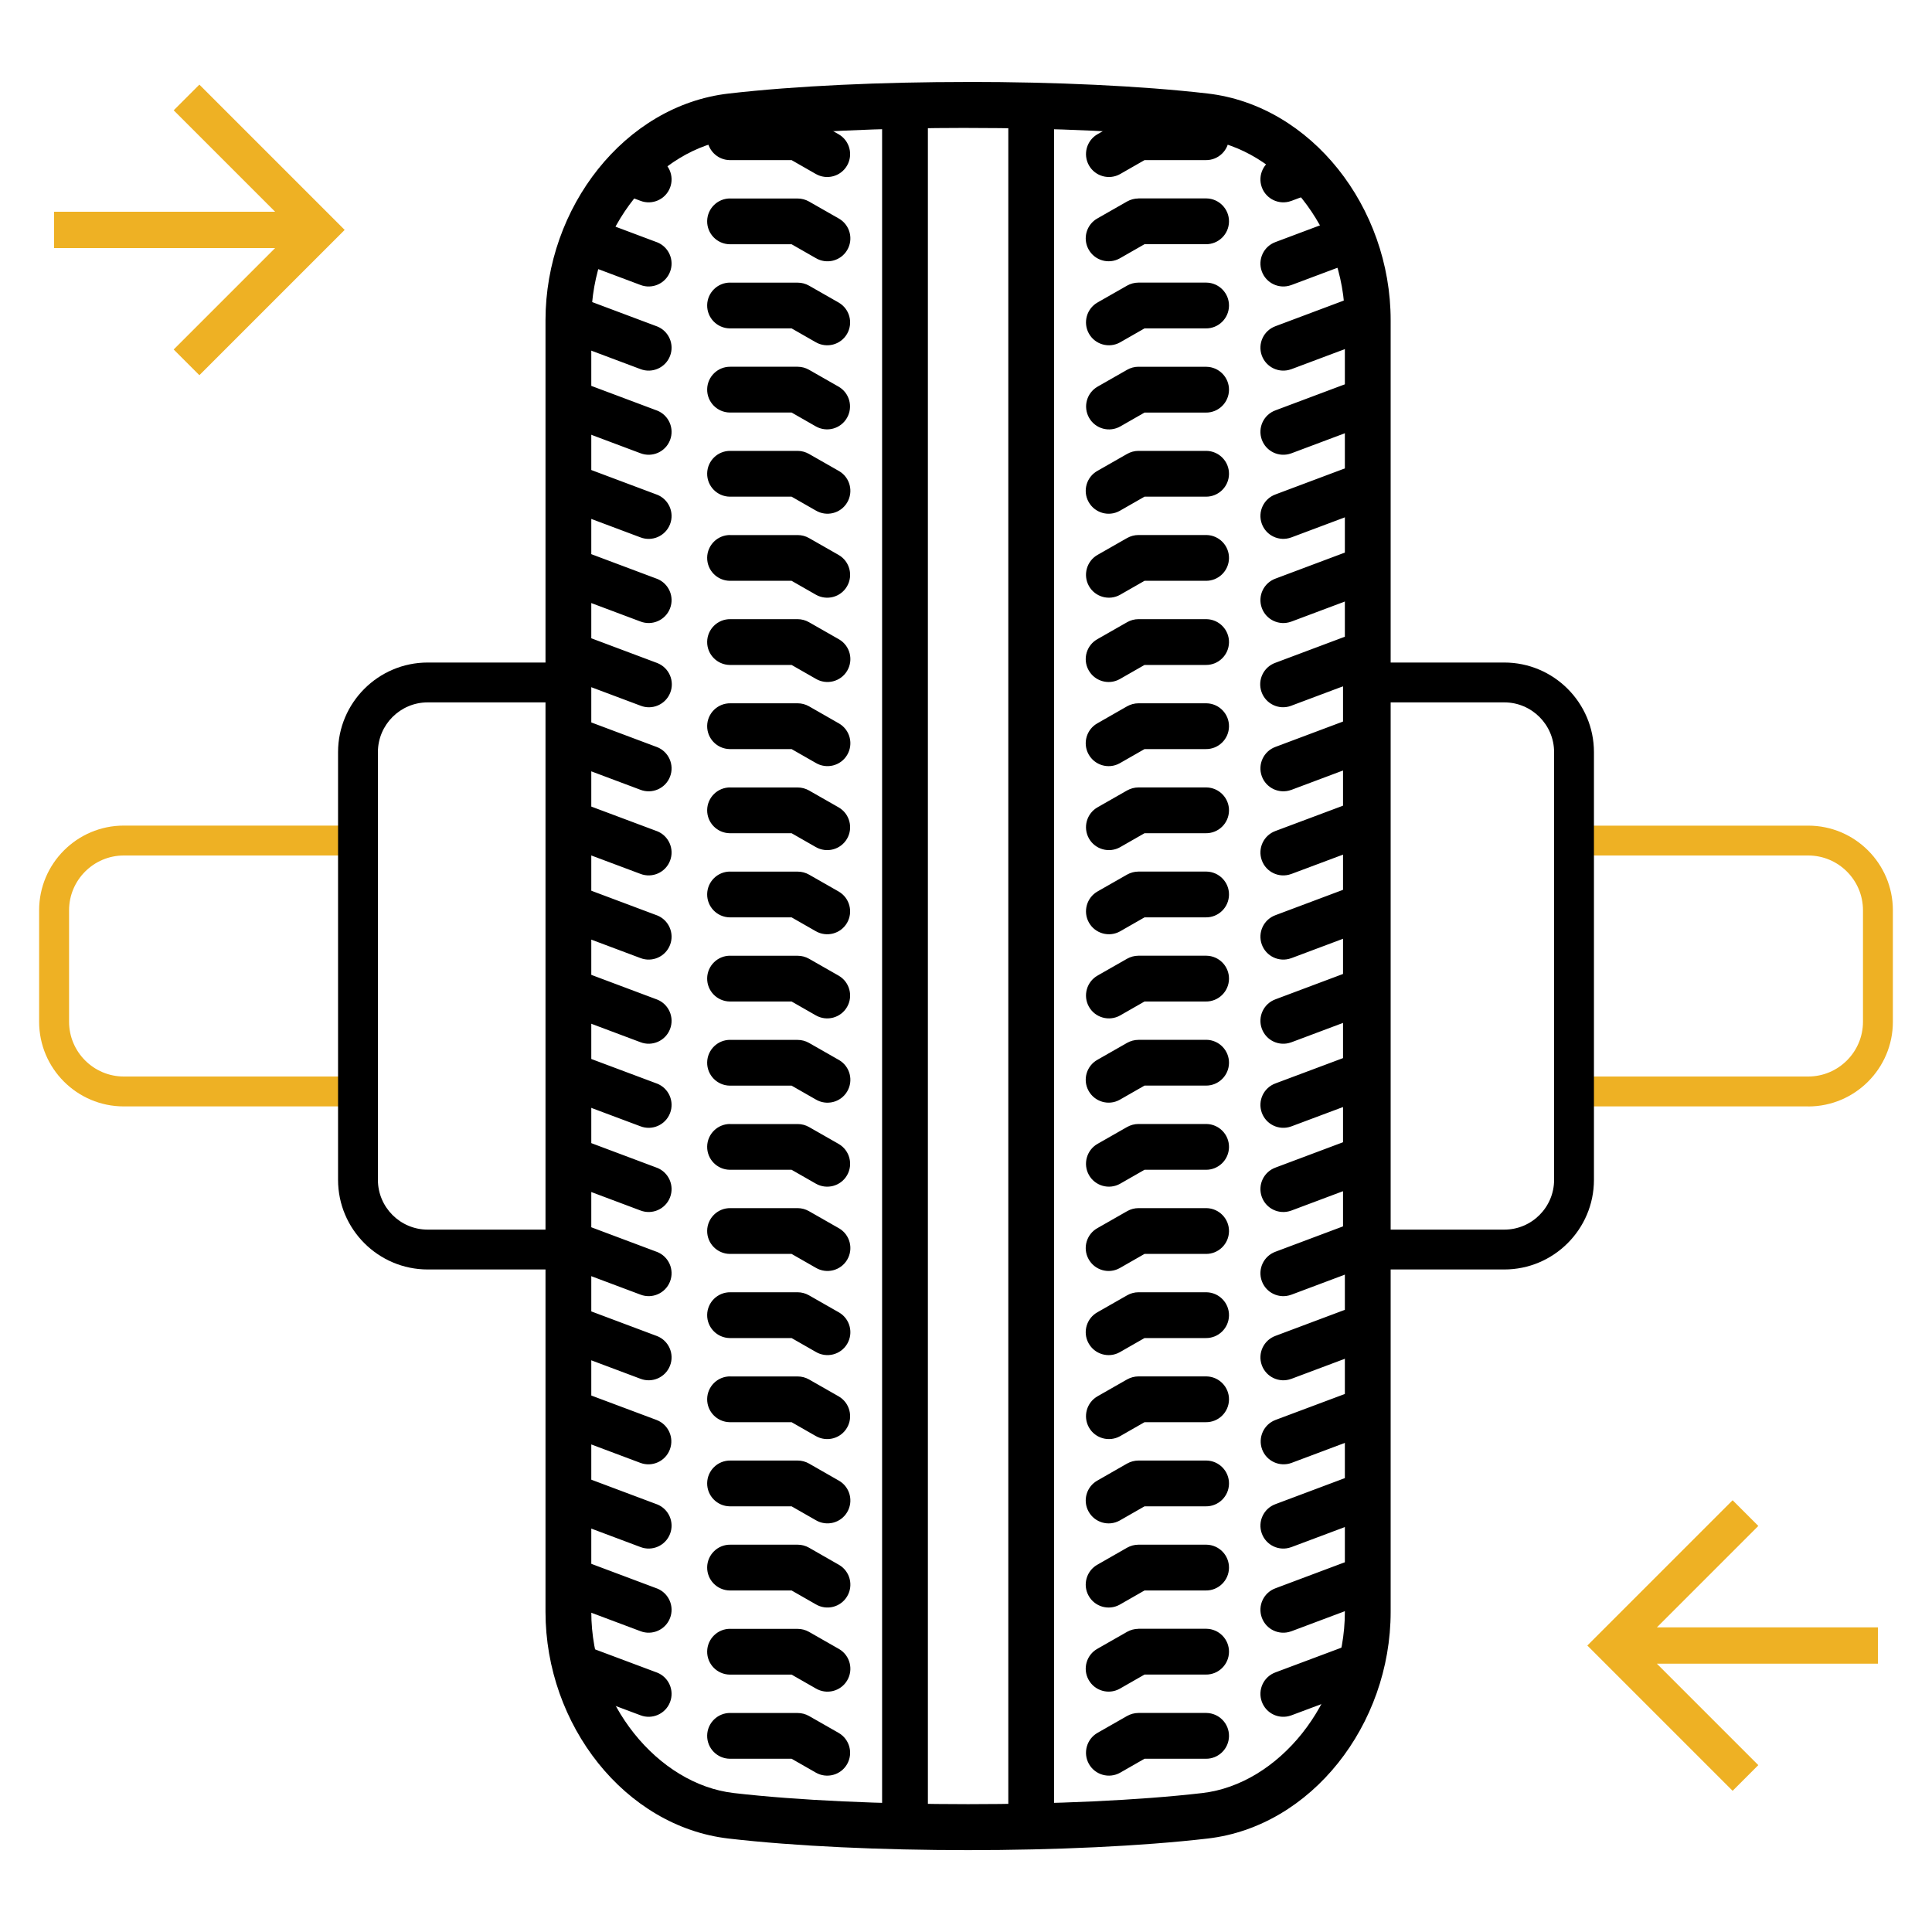 <svg xmlns="http://www.w3.org/2000/svg" id="e" viewBox="0 0 400 400"><g id="f"><path d="m200.43,16.97c-17.89,0-35.77.8-49.6,2.4-21.46,2.48-37.89,23.53-37.89,46.94v267.4c0,23.41,16.43,44.45,37.89,46.94,27.66,3.2,71.54,3.2,99.2,0,21.46-2.48,37.89-23.53,37.89-46.94V66.3c0-23.41-16.43-44.45-37.89-46.94-13.83-1.6-31.71-2.4-49.6-2.4Zm0,9.52c17.63,0,35.26.77,48.51,2.3,15.73,1.82,29.5,18.62,29.5,37.52v267.4c0,18.89-13.76,35.69-29.5,37.52-26.49,3.07-70.52,3.07-97.02,0-15.73-1.82-29.5-18.62-29.5-37.52V66.3c0-18.89,13.76-35.69,29.5-37.52,13.25-1.53,30.88-2.3,48.51-2.3Z" style="stroke-width:0px;"></path><path d="m187.3,19.69c-2.62.04-4.71,2.19-4.67,4.81v350.14c-.04,2.62,2.06,4.77,4.67,4.81,2.62.04,4.77-2.06,4.81-4.67,0-.04,0-.09,0-.13V24.49c.04-2.62-2.05-4.77-4.67-4.81-.05,0-.09,0-.14,0Zm26.13,0c-2.62.04-4.71,2.19-4.67,4.81v350.14c-.04,2.62,2.06,4.77,4.67,4.81,2.62.04,4.77-2.06,4.81-4.67,0-.04,0-.09,0-.13V24.49c.04-2.62-2.05-4.77-4.67-4.81-.05,0-.09,0-.14,0Zm-93.32,42.29c-2.62.07-4.68,2.25-4.61,4.87.05,1.95,1.3,3.67,3.14,4.33l13.94,5.23c2.44.95,5.19-.26,6.14-2.7.95-2.44-.26-5.19-2.7-6.14-.04-.01-.08-.03-.12-.04l-13.94-5.23c-.59-.23-1.22-.34-1.86-.32Zm2.32-16.55c-2.62.07-4.68,2.25-4.61,4.87.05,1.95,1.3,3.67,3.14,4.33l11.62,4.36c2.44.95,5.19-.26,6.14-2.7.95-2.44-.26-5.19-2.7-6.14-.04-.01-.08-.03-.12-.04l-11.62-4.36c-.59-.23-1.22-.34-1.86-.32Zm7.68-14.54c-2.62.07-4.68,2.25-4.61,4.87.05,1.95,1.3,3.67,3.14,4.33l3.94,1.48c2.44.95,5.19-.26,6.14-2.7s-.26-5.19-2.7-6.14c-.04-.01-.08-.03-.12-.04l-3.94-1.48c-.59-.23-1.22-.34-1.86-.32h0Zm-10,48.51c-2.62.07-4.68,2.25-4.61,4.87.05,1.95,1.3,3.67,3.14,4.33l13.94,5.23c2.44.95,5.19-.26,6.14-2.7.95-2.44-.26-5.19-2.7-6.14-.04-.01-.08-.03-.12-.04l-13.94-5.23c-.59-.23-1.22-.34-1.86-.32Zm0,17.42c-2.62.07-4.68,2.25-4.61,4.87.05,1.95,1.3,3.67,3.14,4.33l13.94,5.23c2.44.95,5.19-.26,6.14-2.7.95-2.44-.26-5.19-2.7-6.14-.04-.01-.08-.03-.12-.04l-13.94-5.23c-.59-.23-1.22-.34-1.86-.32Zm0,17.42c-2.62.07-4.68,2.25-4.61,4.87.05,1.95,1.3,3.67,3.14,4.33l13.94,5.23c2.44.95,5.19-.26,6.14-2.7.95-2.44-.26-5.19-2.7-6.14-.04-.01-.08-.03-.12-.04l-13.94-5.23c-.59-.23-1.22-.34-1.86-.32h0Zm0,17.42c-2.62.07-4.68,2.25-4.61,4.87.05,1.95,1.3,3.67,3.14,4.33l13.94,5.23c2.43.98,5.19-.2,6.17-2.63.98-2.43-.2-5.19-2.63-6.17-.07-.03-.14-.05-.21-.08l-13.94-5.23c-.59-.23-1.22-.34-1.86-.32h0Zm0,17.42c-2.62.07-4.68,2.25-4.61,4.87.05,1.95,1.3,3.67,3.14,4.33l13.94,5.23c2.44.95,5.19-.26,6.14-2.7.95-2.44-.26-5.19-2.7-6.14-.04-.01-.08-.03-.12-.04l-13.94-5.23c-.59-.23-1.22-.34-1.86-.32Zm0,17.42c-2.62.07-4.68,2.25-4.61,4.87.05,1.95,1.3,3.67,3.14,4.33l13.94,5.22c2.44.95,5.19-.26,6.14-2.7.95-2.44-.26-5.19-2.7-6.14-.04-.01-.08-.03-.12-.04l-13.94-5.22c-.59-.23-1.22-.34-1.86-.32h0Zm0,17.42c-2.62.07-4.68,2.25-4.61,4.87.05,1.95,1.3,3.67,3.14,4.33l13.94,5.23c2.44.95,5.19-.26,6.14-2.7.95-2.44-.26-5.19-2.7-6.14-.04-.01-.08-.03-.12-.04l-13.94-5.23c-.59-.23-1.22-.34-1.86-.32h0Zm0,17.42c-2.62.07-4.68,2.25-4.61,4.87.05,1.95,1.3,3.67,3.14,4.33l13.94,5.23c2.44.95,5.19-.26,6.14-2.7s-.26-5.19-2.7-6.14c-.04-.01-.08-.03-.12-.04l-13.94-5.23c-.59-.23-1.22-.34-1.86-.32Zm0,17.42c-2.62.07-4.68,2.25-4.61,4.87.05,1.95,1.3,3.67,3.14,4.33l13.94,5.22c2.44.95,5.19-.26,6.14-2.7.95-2.44-.26-5.19-2.7-6.14-.04-.01-.08-.03-.12-.04l-13.94-5.22c-.59-.23-1.22-.34-1.86-.32Zm0,17.42c-2.62.07-4.68,2.25-4.61,4.87.05,1.95,1.3,3.67,3.14,4.33l13.94,5.23c2.44.95,5.19-.26,6.14-2.7.95-2.44-.26-5.19-2.7-6.14-.04-.01-.08-.03-.12-.04l-13.94-5.23c-.59-.23-1.22-.34-1.86-.32Zm0,17.42c-2.62.07-4.68,2.25-4.61,4.87.05,1.95,1.3,3.67,3.14,4.33l13.94,5.23c2.44.95,5.19-.26,6.14-2.7.95-2.44-.26-5.19-2.7-6.14-.04-.01-.08-.03-.12-.04l-13.94-5.23c-.59-.23-1.22-.34-1.86-.33Zm0,17.42c-2.62.07-4.68,2.25-4.61,4.87.05,1.95,1.3,3.67,3.14,4.33l13.94,5.23c2.44.95,5.19-.26,6.14-2.7s-.26-5.19-2.7-6.14c-.04-.01-.08-.03-.12-.04l-13.94-5.23c-.59-.23-1.22-.34-1.86-.32Zm0,17.42c-2.62.07-4.68,2.25-4.61,4.87.05,1.95,1.3,3.67,3.14,4.33l13.94,5.23c2.45.92,5.19-.32,6.11-2.78.92-2.45-.32-5.19-2.78-6.11l-13.94-5.22c-.59-.23-1.22-.34-1.86-.32Zm0,17.42c-2.62.07-4.68,2.25-4.61,4.87.05,1.95,1.3,3.67,3.14,4.33l13.94,5.23c2.44.95,5.19-.26,6.14-2.7s-.26-5.19-2.7-6.14c-.04-.01-.08-.03-.12-.04l-13.94-5.23c-.59-.23-1.22-.34-1.86-.32Zm0,17.42c-2.62.07-4.68,2.25-4.61,4.87.05,1.95,1.3,3.67,3.14,4.33l13.94,5.23c2.44.95,5.19-.26,6.14-2.7s-.26-5.19-2.7-6.14c-.04-.01-.08-.03-.12-.04l-13.94-5.23c-.59-.23-1.22-.34-1.86-.32Zm0,17.42c-2.62.07-4.68,2.25-4.61,4.87.05,1.95,1.3,3.67,3.14,4.33l13.94,5.22c2.44.95,5.19-.26,6.14-2.7s-.26-5.19-2.7-6.14c-.04-.01-.08-.03-.12-.04l-13.94-5.22c-.59-.23-1.22-.34-1.86-.32ZM279.74,61.97c-.59,0-1.17.11-1.71.33l-13.94,5.23c-2.46.89-3.74,3.6-2.85,6.07.89,2.46,3.6,3.74,6.07,2.85.04-.01.08-.03.12-.04l13.94-5.23c2.46-.88,3.75-3.6,2.86-6.06-.68-1.89-2.47-3.15-4.48-3.14Zm-2.32-16.55c-.59,0-1.17.11-1.71.33l-11.62,4.36c-2.46.89-3.74,3.6-2.85,6.07.89,2.46,3.6,3.74,6.07,2.85.04-.01.08-.03.12-.04l11.62-4.36c2.46-.88,3.75-3.6,2.86-6.06-.68-1.89-2.47-3.15-4.48-3.14Zm-7.68-14.54c-.59,0-1.17.11-1.71.33l-3.94,1.48c-2.46.89-3.74,3.6-2.85,6.07.89,2.46,3.6,3.74,6.07,2.85.04-.01.08-.03.12-.04l3.94-1.48c2.46-.88,3.75-3.6,2.86-6.06-.68-1.89-2.47-3.15-4.48-3.14Zm10,48.51c-.59,0-1.17.11-1.71.33l-13.94,5.23c-2.46.89-3.74,3.6-2.85,6.07.89,2.46,3.6,3.74,6.07,2.85.04-.01.08-.03.12-.04l13.94-5.23c2.46-.88,3.75-3.6,2.86-6.06-.68-1.89-2.47-3.15-4.48-3.14Zm0,17.42c-.59,0-1.17.11-1.71.32l-13.94,5.23c-2.46.89-3.74,3.6-2.85,6.07s3.6,3.74,6.07,2.85c.04-.01.08-.03.12-.04l13.94-5.23c2.46-.89,3.74-3.6,2.85-6.07-.68-1.88-2.47-3.14-4.47-3.13Zm0,17.42c-.59,0-1.17.11-1.71.33l-13.94,5.23c-2.46.89-3.74,3.6-2.85,6.07s3.6,3.74,6.07,2.85c.04-.01.08-.03.12-.04l13.94-5.23c2.46-.88,3.75-3.6,2.86-6.06-.68-1.89-2.47-3.15-4.48-3.14Zm0,17.42c-.59,0-1.17.11-1.71.33l-13.94,5.23c-2.47.86-3.78,3.57-2.91,6.04.86,2.47,3.57,3.78,6.04,2.91.07-.02.14-.05.21-.08l13.94-5.23c2.46-.88,3.75-3.6,2.86-6.06-.68-1.89-2.47-3.15-4.48-3.14Zm0,17.42c-.59,0-1.17.11-1.71.33l-13.94,5.23c-2.46.89-3.74,3.6-2.85,6.07.89,2.46,3.6,3.74,6.07,2.85.04-.01.08-.03.12-.04l13.94-5.23c2.46-.88,3.75-3.6,2.86-6.06-.68-1.89-2.47-3.15-4.48-3.14Zm0,17.42c-.59,0-1.17.11-1.71.33l-13.94,5.22c-2.46.89-3.74,3.6-2.85,6.07s3.6,3.74,6.07,2.85c.04-.01.08-.03.12-.04l13.94-5.22c2.46-.88,3.75-3.6,2.86-6.06-.68-1.89-2.47-3.15-4.48-3.14Zm0,17.42c-.59,0-1.17.11-1.71.33l-13.94,5.23c-2.46.89-3.74,3.6-2.85,6.07.89,2.46,3.6,3.74,6.07,2.85.04-.01.08-.03.12-.04l13.94-5.23c2.46-.88,3.75-3.6,2.86-6.06-.68-1.89-2.47-3.15-4.48-3.14Zm0,17.42c-.59,0-1.17.11-1.71.33l-13.94,5.23c-2.46.89-3.74,3.6-2.85,6.07s3.6,3.74,6.07,2.85c.04-.01.08-.03.12-.04l13.94-5.23c2.46-.88,3.75-3.6,2.86-6.06-.68-1.89-2.47-3.15-4.48-3.14Zm0,17.42c-.59,0-1.17.11-1.71.33l-13.94,5.22c-2.46.89-3.74,3.6-2.85,6.07.89,2.46,3.6,3.74,6.07,2.85.04-.01.08-.03.12-.04l13.94-5.22c2.46-.88,3.75-3.6,2.86-6.06-.68-1.89-2.47-3.15-4.48-3.14Zm0,17.42c-.59,0-1.17.11-1.71.33l-13.94,5.23c-2.46.89-3.74,3.6-2.85,6.07s3.6,3.74,6.07,2.85c.04-.01.08-.03.12-.04l13.94-5.23c2.46-.88,3.75-3.6,2.86-6.06-.68-1.89-2.47-3.15-4.48-3.14Zm0,17.42c-.59,0-1.17.11-1.71.33l-13.94,5.23c-2.46.89-3.74,3.6-2.85,6.07s3.6,3.74,6.07,2.85c.04-.01.08-.03.12-.04l13.94-5.23c2.46-.89,3.74-3.6,2.85-6.07-.68-1.88-2.47-3.14-4.47-3.13Zm0,17.42c-.59,0-1.17.11-1.71.33l-13.94,5.23c-2.46.89-3.74,3.6-2.85,6.07.89,2.46,3.6,3.74,6.07,2.85.04-.01.08-.03.12-.04l13.94-5.23c2.46-.88,3.75-3.6,2.86-6.06-.68-1.89-2.47-3.15-4.48-3.14Zm0,17.42c-.59,0-1.17.11-1.71.33l-13.94,5.22c-2.45.92-3.69,3.65-2.78,6.11.92,2.45,3.65,3.69,6.11,2.78l13.94-5.23c2.46-.88,3.75-3.6,2.86-6.06-.68-1.89-2.47-3.15-4.48-3.14Zm0,17.42c-.59,0-1.17.11-1.71.33l-13.94,5.23c-2.46.89-3.74,3.6-2.85,6.07s3.6,3.74,6.07,2.85c.04-.01.08-.03.12-.04l13.94-5.23c2.46-.88,3.75-3.6,2.86-6.06-.68-1.89-2.47-3.15-4.48-3.14Zm0,17.42c-.59,0-1.17.11-1.71.33l-13.94,5.23c-2.46.89-3.74,3.6-2.85,6.07s3.6,3.74,6.07,2.85c.04-.01.08-.03.12-.04l13.94-5.23c2.46-.88,3.75-3.6,2.86-6.06-.68-1.89-2.47-3.15-4.48-3.14Zm0,17.42c-.59,0-1.17.11-1.71.33l-13.94,5.22c-2.46.89-3.74,3.6-2.85,6.07s3.6,3.74,6.07,2.85c.04-.01.08-.03.12-.04l13.94-5.22c2.46-.88,3.75-3.6,2.86-6.06-.68-1.89-2.47-3.15-4.48-3.14ZM151.22,41.09c-2.62-.04-4.77,2.06-4.81,4.67-.04,2.62,2.06,4.77,4.67,4.81.04,0,.09,0,.13,0h12.68l5,2.86c2.25,1.34,5.16.61,6.5-1.64,1.34-2.25.61-5.16-1.64-6.5-.05-.03-.11-.06-.16-.09l-6.1-3.48c-.72-.41-1.53-.62-2.35-.62h-13.94Zm0-17.42c-2.62-.04-4.77,2.06-4.81,4.67-.04,2.62,2.06,4.77,4.67,4.81.04,0,.09,0,.13,0h12.68l5,2.86c2.27,1.31,5.17.54,6.48-1.72,1.31-2.27.54-5.17-1.72-6.48-.02-.01-.04-.02-.05-.03l-6.1-3.48c-.72-.41-1.53-.62-2.35-.62h-13.94Zm0,34.84c-2.62-.04-4.77,2.06-4.81,4.67-.04,2.62,2.06,4.77,4.67,4.81.04,0,.09,0,.13,0h12.68l5,2.86c2.27,1.31,5.17.54,6.48-1.72,1.31-2.27.54-5.17-1.72-6.48-.02-.01-.04-.02-.05-.03l-6.1-3.48c-.72-.41-1.53-.62-2.35-.62h-13.94Zm0,17.42c-2.62-.04-4.77,2.06-4.81,4.67-.04,2.62,2.06,4.77,4.67,4.81.04,0,.09,0,.13,0h12.68l5,2.86c2.27,1.3,5.17.52,6.47-1.76s.52-5.17-1.76-6.47c0,0,0,0,0,0l-6.1-3.48c-.72-.41-1.53-.63-2.35-.63h-13.94Zm0,17.42c-2.62-.04-4.77,2.06-4.81,4.67-.04,2.62,2.06,4.77,4.67,4.81.04,0,.09,0,.13,0h12.68l5,2.86c2.25,1.34,5.16.61,6.5-1.64,1.34-2.25.61-5.16-1.64-6.5-.05-.03-.11-.06-.16-.09l-6.1-3.48c-.72-.41-1.53-.63-2.35-.63h-13.94Zm0,17.42c-2.62-.04-4.77,2.06-4.81,4.67-.04,2.62,2.06,4.77,4.67,4.81.04,0,.09,0,.13,0h12.68l5,2.86c2.27,1.31,5.17.54,6.48-1.72s.54-5.17-1.72-6.48c-.02-.01-.04-.02-.05-.03l-6.1-3.48c-.72-.41-1.53-.62-2.35-.62h-13.94Zm0,17.42c-2.62-.04-4.77,2.06-4.81,4.67-.04,2.62,2.06,4.77,4.67,4.81.04,0,.09,0,.13,0h12.68l5,2.86c2.25,1.34,5.16.61,6.5-1.64,1.34-2.25.61-5.16-1.64-6.5-.05-.03-.11-.06-.16-.09l-6.1-3.48c-.72-.41-1.53-.63-2.35-.63h-13.94Zm0,17.42c-2.62-.04-4.77,2.06-4.81,4.67-.04,2.62,2.06,4.77,4.67,4.81.04,0,.09,0,.13,0h12.68l5,2.86c2.25,1.34,5.16.61,6.5-1.64,1.34-2.25.61-5.16-1.64-6.5-.05-.03-.11-.06-.16-.09l-6.1-3.49c-.72-.41-1.53-.62-2.35-.62h-13.94Zm0,17.42c-2.62-.04-4.77,2.06-4.81,4.67-.04,2.62,2.06,4.77,4.67,4.81.04,0,.09,0,.13,0h12.68l5,2.86c2.27,1.31,5.17.54,6.48-1.72s.54-5.17-1.72-6.48c-.02-.01-.04-.02-.05-.03l-6.1-3.48c-.72-.41-1.53-.62-2.35-.62h-13.94Zm0,17.42c-2.62-.04-4.77,2.06-4.81,4.67-.04,2.62,2.06,4.77,4.67,4.81.04,0,.09,0,.13,0h12.68l5,2.86c2.27,1.31,5.17.54,6.48-1.72s.54-5.17-1.72-6.48c-.02-.01-.04-.02-.05-.03l-6.1-3.48c-.72-.41-1.53-.62-2.35-.62h-13.94Zm0,17.42c-2.62-.04-4.77,2.06-4.81,4.67-.04,2.62,2.06,4.77,4.67,4.81.04,0,.09,0,.13,0h12.68l5,2.86c2.27,1.31,5.17.54,6.48-1.72s.54-5.17-1.72-6.48c-.02-.01-.04-.02-.05-.03l-6.1-3.48c-.72-.41-1.53-.62-2.35-.62h-13.94Zm0,17.42c-2.62-.04-4.77,2.06-4.81,4.67-.04,2.62,2.06,4.77,4.67,4.81.04,0,.09,0,.13,0h12.68l5,2.86c2.25,1.34,5.16.61,6.5-1.64,1.34-2.25.61-5.16-1.64-6.5-.05-.03-.11-.06-.16-.09l-6.1-3.48c-.72-.41-1.53-.62-2.35-.62h-13.94Zm0,17.42c-2.62-.04-4.77,2.06-4.81,4.67-.04,2.62,2.06,4.77,4.67,4.81.04,0,.09,0,.13,0h12.68l5,2.86c2.27,1.31,5.17.54,6.48-1.72s.54-5.17-1.72-6.48c-.02-.01-.04-.02-.05-.03l-6.1-3.48c-.72-.41-1.53-.62-2.35-.62h-13.94Zm0,17.42c-2.62-.04-4.77,2.06-4.81,4.67-.04,2.62,2.06,4.77,4.67,4.81.04,0,.09,0,.13,0h12.68l5,2.86c2.25,1.34,5.16.61,6.5-1.64,1.34-2.25.61-5.16-1.64-6.5-.05-.03-.11-.06-.16-.09l-6.1-3.48c-.72-.41-1.53-.63-2.35-.63h-13.94Zm0,17.42c-2.62-.04-4.77,2.06-4.81,4.67-.04,2.62,2.06,4.77,4.67,4.81.04,0,.09,0,.13,0h12.68l5,2.86c2.25,1.34,5.16.61,6.5-1.64,1.34-2.25.61-5.16-1.64-6.5-.05-.03-.11-.06-.16-.09l-6.1-3.48c-.72-.41-1.53-.63-2.35-.63h-13.94Zm0,17.42c-2.62-.04-4.77,2.06-4.81,4.67-.04,2.62,2.06,4.77,4.67,4.81.04,0,.09,0,.13,0h12.68l5,2.86c2.27,1.31,5.17.54,6.48-1.72s.54-5.17-1.72-6.48c-.02-.01-.04-.02-.05-.03l-6.1-3.48c-.72-.41-1.53-.62-2.35-.62h-13.94Zm0,17.42c-2.62-.04-4.77,2.06-4.81,4.67-.04,2.62,2.06,4.77,4.67,4.81.04,0,.09,0,.13,0h12.68l5,2.86c2.25,1.34,5.16.61,6.5-1.64,1.34-2.25.61-5.16-1.64-6.5-.05-.03-.11-.06-.16-.09l-6.1-3.49c-.72-.41-1.53-.62-2.35-.62h-13.94Zm0,17.42c-2.62-.04-4.77,2.06-4.81,4.67-.04,2.62,2.06,4.77,4.67,4.81.04,0,.09,0,.13,0h12.68l5,2.86c2.25,1.34,5.16.61,6.5-1.64,1.34-2.25.61-5.16-1.64-6.5-.05-.03-.11-.06-.16-.09l-6.1-3.49c-.72-.41-1.53-.62-2.35-.62h-13.94Zm0,17.42c-2.62-.04-4.77,2.06-4.81,4.67-.04,2.62,2.06,4.77,4.67,4.81.04,0,.09,0,.13,0h12.68l5,2.86c2.25,1.34,5.16.61,6.5-1.64,1.34-2.25.61-5.16-1.64-6.5-.05-.03-.11-.06-.16-.09l-6.1-3.48c-.72-.41-1.53-.62-2.35-.62h-13.94Zm0,17.42c-2.62-.04-4.77,2.06-4.81,4.67-.04,2.62,2.06,4.77,4.67,4.81.04,0,.09,0,.13,0h12.68l5,2.86c2.27,1.31,5.17.54,6.48-1.72s.54-5.17-1.72-6.48c-.02-.01-.04-.02-.05-.03l-6.1-3.48c-.72-.41-1.53-.62-2.35-.62h-13.94ZM235.71,41.09c-.82,0-1.64.22-2.35.62l-6.1,3.48c-2.3,1.25-3.15,4.14-1.89,6.43,1.25,2.3,4.14,3.15,6.43,1.89.05-.03.11-.06.16-.09l5-2.86h12.68c2.62.04,4.77-2.06,4.81-4.67s-2.06-4.77-4.67-4.81c-.04,0-.09,0-.13,0h-13.94Zm0-17.42c-.82,0-1.64.22-2.35.62l-6.1,3.48c-2.28,1.28-3.09,4.18-1.81,6.46,1.28,2.28,4.18,3.09,6.46,1.81.02-.01.04-.02.05-.03l5-2.86h12.68c2.62.04,4.77-2.06,4.81-4.67s-2.06-4.77-4.67-4.81c-.04,0-.09,0-.13,0h-13.94Zm0,34.84c-.82,0-1.64.22-2.35.62l-6.1,3.48c-2.28,1.28-3.09,4.18-1.81,6.46,1.28,2.28,4.18,3.09,6.46,1.81.02-.01.04-.02.05-.03l5-2.86h12.68c2.62.04,4.77-2.06,4.81-4.67s-2.06-4.77-4.67-4.81c-.04,0-.09,0-.13,0h-13.94Zm0,17.42c-.83,0-1.64.22-2.35.63l-6.1,3.48c-2.28,1.3-3.07,4.19-1.77,6.47s4.19,3.07,6.47,1.77c0,0,0,0,0,0l5-2.86h12.68c2.62.04,4.77-2.06,4.81-4.67.04-2.62-2.06-4.77-4.67-4.81-.04,0-.09,0-.13,0h-13.94Zm0,17.42c-.83,0-1.64.22-2.35.63l-6.1,3.48c-2.3,1.25-3.15,4.14-1.89,6.43,1.25,2.3,4.14,3.15,6.43,1.89.05-.03.11-.06.16-.09l5-2.86h12.68c2.62.04,4.77-2.06,4.81-4.67.04-2.62-2.06-4.77-4.67-4.81-.04,0-.09,0-.13,0h-13.94Zm0,17.42c-.82,0-1.64.22-2.35.62l-6.1,3.48c-2.28,1.28-3.09,4.18-1.81,6.46,1.28,2.28,4.18,3.09,6.46,1.81.02-.01.04-.02.05-.03l5-2.86h12.68c2.62.04,4.77-2.06,4.81-4.67.04-2.62-2.06-4.77-4.67-4.81-.04,0-.09,0-.13,0h-13.94Zm0,17.42c-.83,0-1.64.22-2.35.63l-6.1,3.48c-2.3,1.25-3.15,4.14-1.89,6.43,1.25,2.3,4.14,3.15,6.43,1.89.05-.03.11-.06.16-.09l5-2.86h12.68c2.62.04,4.77-2.06,4.81-4.67.04-2.62-2.06-4.77-4.67-4.81-.04,0-.09,0-.13,0h-13.94Zm0,17.42c-.82,0-1.64.22-2.35.62l-6.1,3.49c-2.3,1.25-3.15,4.14-1.89,6.43,1.25,2.3,4.14,3.15,6.43,1.89.05-.03.11-.06.16-.09l5-2.86h12.68c2.62.04,4.77-2.06,4.81-4.67.04-2.62-2.06-4.77-4.67-4.81-.04,0-.09,0-.13,0h-13.94Zm0,17.42c-.82,0-1.64.22-2.35.62l-6.1,3.48c-2.28,1.28-3.09,4.18-1.81,6.46,1.28,2.28,4.18,3.09,6.46,1.81.02-.01.04-.02.05-.03l5-2.86h12.68c2.62.04,4.77-2.06,4.81-4.67.04-2.62-2.06-4.77-4.67-4.81-.04,0-.09,0-.13,0h-13.94Zm0,17.42c-.82,0-1.64.22-2.35.62l-6.1,3.48c-2.28,1.28-3.09,4.18-1.81,6.46,1.28,2.28,4.18,3.09,6.46,1.81.02-.01.04-.02.05-.03l5-2.86h12.68c2.62.04,4.77-2.06,4.81-4.67.04-2.62-2.06-4.77-4.67-4.81-.04,0-.09,0-.13,0h-13.94Zm0,17.42c-.82,0-1.64.22-2.35.62l-6.1,3.48c-2.28,1.28-3.09,4.18-1.81,6.46,1.28,2.28,4.18,3.09,6.46,1.81.02-.01.04-.02.05-.03l5-2.86h12.68c2.62.04,4.77-2.06,4.81-4.67.04-2.62-2.06-4.77-4.67-4.81-.04,0-.09,0-.13,0h-13.94Zm0,17.42c-.82,0-1.64.22-2.35.62l-6.1,3.48c-2.3,1.25-3.15,4.14-1.89,6.43,1.25,2.3,4.14,3.15,6.43,1.89.05-.03.11-.06.16-.09l5-2.86h12.68c2.62.04,4.77-2.06,4.81-4.67.04-2.62-2.06-4.77-4.67-4.81-.04,0-.09,0-.13,0h-13.94Zm0,17.42c-.82,0-1.64.22-2.35.62l-6.1,3.48c-2.28,1.28-3.09,4.18-1.81,6.46,1.28,2.28,4.18,3.09,6.46,1.81.02-.01.04-.02.05-.03l5-2.86h12.68c2.62.04,4.77-2.06,4.81-4.67.04-2.62-2.06-4.77-4.67-4.81-.04,0-.09,0-.13,0h-13.94Zm0,17.42c-.83,0-1.64.22-2.35.63l-6.1,3.48c-2.3,1.25-3.15,4.14-1.89,6.43,1.25,2.3,4.14,3.15,6.43,1.89.05-.03.11-.06.16-.09l5-2.86h12.68c2.62.04,4.77-2.06,4.81-4.67.04-2.62-2.06-4.77-4.67-4.81-.04,0-.09,0-.13,0h-13.94Zm0,17.42c-.83,0-1.64.22-2.35.63l-6.1,3.48c-2.3,1.25-3.15,4.14-1.89,6.43,1.25,2.3,4.14,3.15,6.43,1.89.05-.03.11-.06.16-.09l5-2.86h12.68c2.62.04,4.77-2.06,4.81-4.67.04-2.62-2.06-4.77-4.67-4.81-.04,0-.09,0-.13,0h-13.94Zm0,17.42c-.82,0-1.64.22-2.35.62l-6.1,3.48c-2.28,1.28-3.09,4.18-1.81,6.46,1.28,2.28,4.18,3.09,6.46,1.81.02-.01.04-.02.05-.03l5-2.86h12.68c2.62.04,4.77-2.06,4.81-4.67.04-2.62-2.06-4.77-4.67-4.81-.04,0-.09,0-.13,0h-13.94Zm0,17.42c-.82,0-1.64.22-2.35.62l-6.1,3.49c-2.3,1.25-3.15,4.14-1.89,6.43,1.25,2.3,4.14,3.15,6.43,1.89.05-.03.11-.06.16-.09l5-2.86h12.68c2.62.04,4.77-2.06,4.81-4.67.04-2.62-2.06-4.77-4.67-4.81-.04,0-.09,0-.13,0h-13.94Zm0,17.42c-.82,0-1.64.22-2.35.62l-6.1,3.49c-2.3,1.25-3.15,4.14-1.89,6.43,1.25,2.3,4.14,3.15,6.43,1.89.05-.03.11-.06.16-.09l5-2.86h12.68c2.62.04,4.77-2.06,4.81-4.67.04-2.62-2.06-4.77-4.67-4.81-.04,0-.09,0-.13,0h-13.94Zm0,17.42c-.82,0-1.64.22-2.35.62l-6.1,3.48c-2.3,1.25-3.15,4.14-1.89,6.43,1.25,2.3,4.14,3.15,6.43,1.89.05-.03.11-.06.16-.09l5-2.86h12.68c2.62.04,4.77-2.06,4.81-4.67.04-2.62-2.06-4.77-4.67-4.81-.04,0-.09,0-.13,0h-13.94Zm0,17.42c-.82,0-1.64.22-2.35.62l-6.1,3.48c-2.28,1.28-3.09,4.18-1.81,6.46,1.28,2.28,4.18,3.09,6.46,1.81.02-.01.04-.02.05-.03l5-2.86h12.68c2.62.04,4.77-2.06,4.81-4.67.04-2.62-2.06-4.77-4.67-4.81-.04,0-.09,0-.13,0h-13.94Z" style="stroke-width:0px;"></path></g><path d="m374.37,229.07h-51.57v-58.13h51.57c9.67,0,17.53,7.86,17.53,17.53v23.08c0,9.66-7.86,17.53-17.53,17.53Zm-45.39-6.19h45.39c6.25,0,11.34-5.09,11.34-11.34v-23.08c0-6.25-5.09-11.34-11.34-11.34h-45.39v45.76Z" style="fill:#eeb124; stroke-width:0px;"></path><path d="m311.45,262.83h-33.39v-125.66h33.39c10.23,0,18.56,8.33,18.56,18.56v88.54c0,10.23-8.33,18.56-18.56,18.56Zm-25.14-8.25h25.14c5.68,0,10.31-4.63,10.31-10.31v-88.54c0-5.68-4.63-10.31-10.31-10.31h-25.14v109.16Z" style="stroke-width:0px;"></path><path d="m77.21,229.07H25.63c-9.67,0-17.53-7.86-17.53-17.53v-23.08c0-9.66,7.86-17.53,17.53-17.53h51.57v58.13Zm-51.57-51.95c-6.25,0-11.34,5.09-11.34,11.34v23.08c0,6.25,5.09,11.34,11.34,11.34h45.39v-45.76H25.63Z" style="fill:#eeb124; stroke-width:0px;"></path><path d="m121.94,262.83h-33.39c-10.23,0-18.56-8.33-18.56-18.56v-88.54c0-10.23,8.33-18.56,18.56-18.56h33.39v125.66Zm-33.39-117.41c-5.68,0-10.31,4.63-10.31,10.31v88.54c0,5.68,4.63,10.31,10.31,10.31h25.14v-109.16h-25.14Z" style="stroke-width:0px;"></path><path d="m41.28,17.52l-5.32,5.32,21,21H11.2v7.52h45.76l-21,21,5.32,5.32,30.08-30.08-30.08-30.08Z" style="fill:#eeb124; stroke-width:0px;"></path><path d="m358.72,310.61l5.32,5.32-21,21h45.76v7.52h-45.76l21,21-5.32,5.32-30.08-30.08,30.08-30.08Z" style="fill:#eeb124; stroke-width:0px;"></path></svg>
